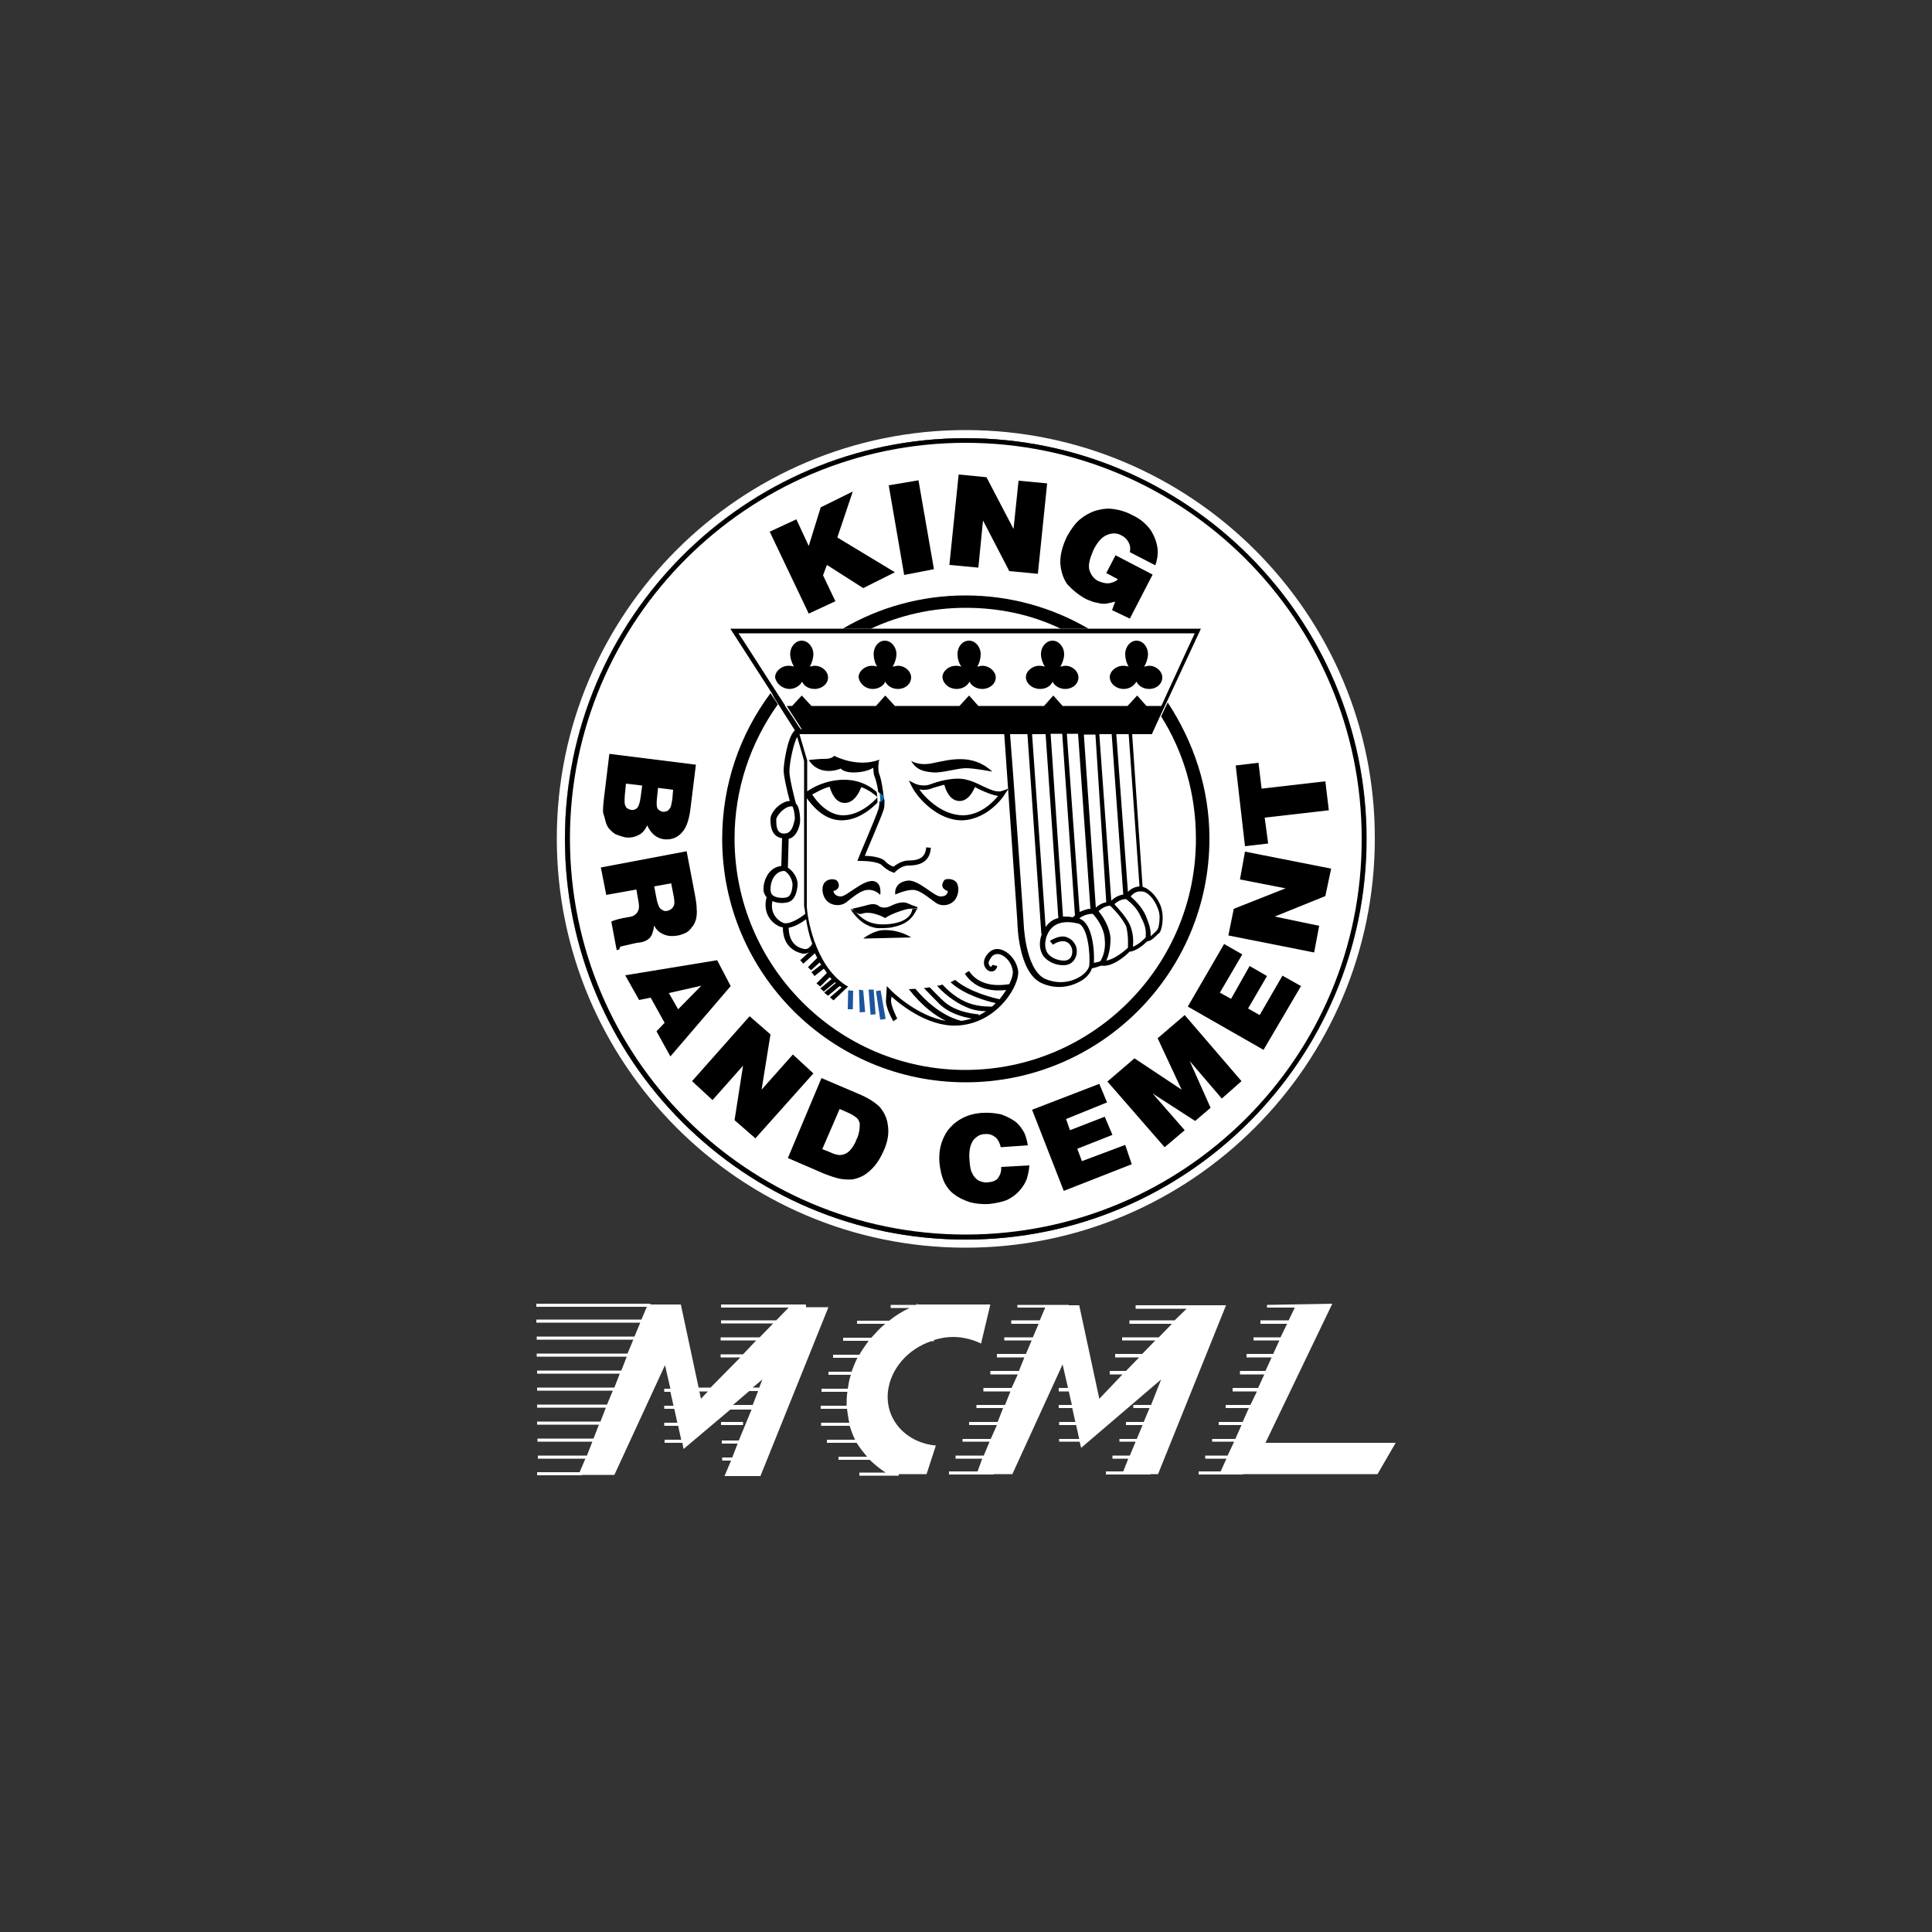 <?xml version="1.0" encoding="utf-8"?>
<!-- Generator: Adobe Illustrator 21.0.0, SVG Export Plug-In . SVG Version: 6.00 Build 0)  -->
<svg version="1.1" id="Layer_1" xmlns="http://www.w3.org/2000/svg" xmlns:xlink="http://www.w3.org/1999/xlink" x="0px" y="0px"
	 viewBox="0 0 500 500" style="enable-background:new 0 0 500 500;" xml:space="preserve">
<rect x="0" y="0" width="500" height="500" fill="#333333" stroke="none"/>
<style type="text/css">
	.st0{fill:#FFFFFF;}
	.st1{fill:#0068AD;}
	.st2{fill:#1C549F;}
	.st3{fill:#00549F;}
</style>
<g>
	<ellipse class="st0" cx="249.7" cy="217" rx="103.5" ry="103.5"/>
	<g>
		<path class="st0" d="M290.6,231.5l-3-41.5h-3.2l3,43C288,232.4,289.2,231.6,290.6,231.5z"/>
		<path class="st0" d="M279,238.9c-3-0.8-6.8-0.8-8.2,3.5c-0.5,1.7-0.4,3.2,0.4,4.3c1,1.4,2.8,1.8,4.2,1.8c0.8,0,1.4-0.3,1.8-1
			c0.5-0.9,0.3-2.2,0-2.6c-0.5-0.8-1-1.2-1.7-1.4c-1.4-0.2-3,0.9-3,0.9l-0.8-1c0.2,0,1.9-1.4,3.9-1.1c1,0.2,1.9,0.8,2.5,1.8
			c0.6,0.9,0.8,2.7,0.1,3.9c-0.6,1.1-1.6,1.7-3,1.7c-2.2,0-4.1-0.8-5.2-2.4c-0.8-1-1.4-2.7-0.5-5.4c0.1-0.2,0.1-0.2,0.2-0.3h-0.2
			l-3.6-51.7h-4.5c0.5,5.6,3.5,48.5,3.5,48.5c0,0.2,0.2,12.2,5.5,14.8c2.6,1.3,5.8,1.2,8.5-0.2c1.6-0.8,2.7-2.1,3-3.2
			C282.2,246.9,281.5,239.6,279,238.9z"/>
		<path class="st0" d="M204.2,199.4c0,1.8,1.4,7.3,1.7,8.3c1,0.9,1.2,4.1,1,5.2c-0.5,2.2-1.4,3.6-2.9,3.9l-0.2,7.5
			c0.3,0.2,0.5,0.3,0.7,0.5c0.9,0.8,1.8,2.4,1.8,4.2c-0.2,2.7-1.1,4.1-3,4.3c-1,0.2-2.4,0.1-3.5-0.4c-0.6,2.9,1,4.8,2.7,5.6
			c1.5,0.8,4.6-1.4,5.8-2.3c-0.2-1.2-0.3-2-0.3-2s0-37.3,0-37.5c0-0.2-1.3-4.6-1.8-6.6C205.2,192.1,204.2,197.1,204.2,199.4z"/>
		<path class="st0" d="M280.4,190l3.1,44.8c0.6-0.5,1.5-1.1,2.7-1.4l-3-43.5H280.4z"/>
		<path class="st0" d="M279.6,237.6l0.1,0.2c3.1,1.3,3.8,8.3,3.6,11.4c0.8-0.2,1.4-0.4,1.7-0.5l0,0c0,0,1.4-2.2,1.3-5.8
			c-0.2-3-2.4-5.7-3.1-6.6C281.6,236.5,280.4,237,279.6,237.6z"/>
		<path class="st0" d="M203.2,232.4c0.7-0.2,1.7-0.5,1.8-3.1c0-0.1,0-0.2,0-0.2c0-1.9-1.7-3.6-2.1-3.6c-1.1,0.1-2,0.5-2.6,1.4
			c-0.7,1-1,2.3-1,3.3c0,0.2,0,0.5,0,0.8C199.7,232.3,201.9,232.5,203.2,232.4z"/>
		<path class="st0" d="M205.6,212.9c0.1-0.3,0.2-0.6,0.2-1c0-1.4-0.4-2.9-0.6-3.1c-0.9-0.2-1.7,0.3-2.3,0.8c-1.1,0.8-1.9,2-1.9,2.5
			v0.2c0,1.5,0.2,3.2,1.8,3.6C204.2,216,205.1,215.1,205.6,212.9z"/>
		<path class="st0" d="M204.6,182.7l2.5-2.7l2.5,2.7h16.7l2.4-2.7l2.5,2.7H248l2.5-2.7l2.4,2.7h16.8l2.4-2.7l2.4,2.7h16.8l2.5-2.7
			l2.4,2.7h3.8c-1.5,3.4-2.7,5.8-2.8,6.1c0.3-0.6,10.7-23.2,11.4-24.8c-1.9,0-115.9,0-118.1,0c0.8,1.1,7.6,11.8,12.1,18.7
			L204.6,182.7L204.6,182.7z M290.8,172.5c0.5,0,0.9,0.2,1.4,0.2c-0.6-0.9-0.9-2.2-0.9-3.2c0-1.9,1.4-3.5,2.9-3.5c1.7,0,3,1.5,3,3.5
			c0,1-0.4,2.3-1,3.2c0.4-0.1,0.8-0.2,1.3-0.2c1.9,0,3.4,1.4,3.4,3c0,1.7-1.5,3-3.4,3c-1.4,0-2.7-0.8-3.3-1.9
			c-0.5,1.1-1.7,1.9-3.3,1.9c-1.9,0-3.5-1.3-3.5-3C287.3,173.9,288.9,172.5,290.8,172.5z M269.2,172.5c0.5,0,0.9,0.2,1.4,0.2
			c-0.6-0.9-1-2.2-1-3.2c0-1.9,1.4-3.5,3-3.5c1.6,0,3,1.5,3,3.5c0,1-0.4,2.3-1,3.2c0.3-0.1,0.8-0.2,1.3-0.2c1.9,0,3.4,1.4,3.4,3
			c0,1.7-1.5,3-3.4,3c-1.5,0-2.8-0.8-3.3-1.9c-0.5,1.1-1.7,1.9-3.2,1.9c-1.9,0-3.5-1.3-3.5-3C265.6,173.9,267.2,172.5,269.2,172.5z
			 M247.6,172.5c0.5,0,1,0.2,1.4,0.2c-0.6-0.9-1-2.2-1-3.2c0-1.9,1.3-3.5,3-3.5c1.6,0,3,1.5,3,3.5c0,1-0.3,2.3-0.9,3.2
			c0.4-0.1,0.8-0.2,1.3-0.2c1.9,0,3.5,1.4,3.5,3c0,1.7-1.6,3-3.5,3c-1.5,0-2.8-0.8-3.3-1.9c-0.5,1.1-1.7,1.9-3.3,1.9
			c-1.9,0-3.5-1.3-3.5-3C244.1,173.9,245.6,172.5,247.6,172.5z M225.9,172.5c0.5,0,0.9,0.2,1.3,0.2c-0.6-0.9-0.9-2.2-0.9-3.2
			c0-1.9,1.4-3.5,2.9-3.5c1.6,0,3,1.5,3,3.5c0,1-0.4,2.3-1,3.2c0.5-0.1,0.8-0.2,1.4-0.2c1.9,0,3.4,1.4,3.4,3c0,1.7-1.5,3-3.4,3
			c-1.4,0-2.8-0.8-3.3-1.9c-0.5,1.1-1.7,1.9-3.2,1.9c-1.9,0-3.5-1.3-3.5-3C222.5,173.9,224,172.5,225.9,172.5z M204.3,172.5
			c0.5,0,0.9,0.2,1.4,0.2c-0.6-0.9-1-2.2-1-3.2c0-1.9,1.3-3.5,3-3.5c1.6,0,3,1.5,3,3.5c0,1-0.4,2.3-0.9,3.2c0.3-0.1,0.8-0.2,1.2-0.2
			c1.9,0,3.5,1.4,3.5,3c0,1.7-1.5,3-3.5,3c-1.4,0-2.8-0.8-3.2-1.9c-0.5,1.1-1.8,1.9-3.3,1.9c-1.9,0-3.5-1.3-3.5-3
			C200.9,173.9,202.6,172.5,204.3,172.5z"/>
		<path class="st0" d="M171.6,210.1c0.3,0,0.8-0.1,1.2-0.3c0.3-0.2,0.6-0.5,0.8-1c0.1-0.3,0.3-1,0.4-2l0.2-2.4l-3.9-0.5l-0.3,2.8
			c-0.2,1.1-0.2,2,0.2,2.5C170.6,209.7,171,210,171.6,210.1z"/>
		<path class="st0" d="M288.9,190l3,40.8c0.6-0.6,1.5-1.4,3-1.4l-2.7-39.5H288.9z"/>
		<path class="st0" d="M276.3,190l3.3,46.1c0.8-0.3,1.7-0.8,2.8-0.8l-3.1-45.3H276.3L276.3,190z"/>
		<path class="st0" d="M296.4,236.8c1.1,2.8,1.3,3.8,1.3,5.4c0.3-0.2,0.8-0.6,1.5-1.4l0.2-0.3c0.3-0.3,0.6-1.7,0.6-3.2
			c0-0.8-0.2-1.7-0.5-2.4c-0.8-2.2-2.7-4.3-4.5-4.4c-1.4,0-2.2,0.7-2.7,1.3C293.5,232.7,295.4,234.3,296.4,236.8z"/>
		<path class="st0" d="M287.2,234.6c-1.3-0.1-2.4,0.8-3,1.4c1,1.3,3,3.9,3.1,7c0.1,2.8-0.6,4.8-1.1,5.8c2-0.2,4.5-2.2,5.6-3.3
			c0.1-0.6,0.3-2.9-0.5-5.2C290.6,238.2,287.9,235.3,287.2,234.6z"/>
		<path class="st0" d="M291.6,232.8l-0.2-0.2c-1.3-0.2-2.5,0.8-3.1,1.3c1,1.1,3.6,3.7,4.2,5.8c0.8,2.2,0.7,4.2,0.6,5.2
			c1.1-0.3,2.4-1.4,3.3-2.4v-0.2c0-1.7,0-2.6-1.2-5.2C294.2,235,292.4,233.4,291.6,232.8z"/>
		<path class="st0" d="M207.1,188.7c-0.1-0.1-0.2-0.3-0.5-0.7C206.7,188.3,207,188.7,207.1,188.7z"/>
		<path class="st0" d="M271.9,190l3.2,47.3c0.8-0.1,1.7,0,2.5,0.2c0.2-0.2,0.3-0.3,0.6-0.5l-3.3-47H271.9L271.9,190z"/>
		<path class="st0" d="M267.2,190l3.5,49.9c0.8-1.1,1.9-1.9,3.3-2.3l-3.3-47.6H267.2L267.2,190z"/>
		<path class="st0" d="M208.1,245.6c1.1,0.2,1.8-1,2-1.4c-0.8-2.4-1.4-4.6-1.7-6.2c-1,0.7-2.7,1.8-4.5,2.2
			C204.2,244.6,207,245.5,208.1,245.6z"/>
		<path class="st0" d="M248.6,264c0.9-0.2,1.8-0.4,2.7-0.6c-2.2-0.4-5.8-1.4-8.5-3.9c-1.9-1.9-3.1-3.2-3.9-4
			c-0.8,0.1-1.5,0.2-2.3,0.2C242.9,263,248.4,263.9,248.6,264z"/>
		<path class="st0" d="M243.7,258.7c3.4,3.4,9.4,3.7,9.4,3.7v0.3c0.7-0.3,1.3-0.7,1.9-1.1c-1.3-0.2-3-0.3-4.5-0.8
			c-4.1-1.4-7-4.4-8.2-5.8c-0.7,0.2-1.4,0.2-2,0.3C241.3,256.1,242.2,257.2,243.7,258.7z"/>
		<path class="st0" d="M258.7,258.5c0.7-0.8,1.3-1.6,1.7-2.4c-2.5,0.3-7.8,0.3-10.7-4.2c-0.8,0.6-1.5,1.1-2.4,1.5
			C250.9,256.6,257.4,258.1,258.7,258.5z"/>
		<path class="st0" d="M251.1,259.5c2.4,0.9,5.6,0.8,5.6,0.8v0.1c0.3-0.3,0.8-0.7,1.1-1c-2.4-0.5-8.2-2.2-11.7-5.4
			c-0.7,0.3-1.4,0.5-2.2,0.7C245.2,256,247.7,258.4,251.1,259.5z"/>
		<path class="st0" d="M258.1,206c-1.4-0.2-3-0.8-4.6-1.6c-0.4-0.2-0.8-0.5-1.4-0.7c-0.5,1.4-1.8,3.7-4.1,3.6
			c-2.4-0.2-3.4-3-3.8-4.2c-1,0.3-2,0.6-2.9,0.8c-1.4,0.6-2.6,0.5-3.6,0.4c1.9,2.7,6.2,6.7,11.2,6.7
			C253.4,210.8,256.7,207.7,258.1,206z"/>
		<polygon class="st0" points="175.5,261.2 181.5,255.1 173.1,257 		"/>
		<path class="st0" d="M219,287.8l-1.8-0.8l-4.5,10.4l1.8,0.7c1.2,0.6,2.4,0.8,3.1,0.8c0.8-0.2,1.5-0.5,2.2-1.1
			c0.8-0.7,1.4-1.6,1.8-3c0.3-0.7,0.6-1.4,0.7-2.2c0.2-0.7,0.2-1.4,0-1.9c-0.2-0.6-0.4-1-0.8-1.4C221.1,288.9,220.2,288.3,219,287.8
			z"/>
		<path class="st0" d="M225.3,162.7h49.2c-7.4-3.5-15.8-5.4-24.6-5.4C241.2,157.3,232.9,159.2,225.3,162.7z"/>
		<path class="st0" d="M218.3,211c4.3,0,7.8-3.6,8.9-4.7c-0.6-0.6-2-1.8-4.2-2.6c-0.5,1.3-1.8,4.1-4.3,4.1c-2.6,0-3.5-2.9-3.9-4.2
			c-2.2,0.6-3.8,1.7-4.6,2.1C211.1,207,214.1,211,218.3,211z"/>
		<path class="st0" d="M171.3,235.2c0.5,0.4,1,0.6,1.7,0.4c0.6-0.2,1.1-0.5,1.4-1c0.3-0.5,0.3-1.4,0.2-2.5l-0.7-3.6l-4.2,0.8
			l0.7,3.6C170.4,234,170.8,234.9,171.3,235.2z"/>
		<path class="st0" d="M163.4,209.7c0.7,0.1,1.2-0.2,1.6-0.5s0.8-1.4,0.9-2.8l0.4-3l-4.2-0.5l-0.3,3c-0.2,1.4-0.2,2.4,0.2,3
			C162.3,209.4,162.7,209.7,163.4,209.7z"/>
		<path class="st0" d="M249.9,111.3c-58.3,0-105.8,47.4-105.8,105.7c0,58.4,47.4,105.9,105.8,105.9S355.8,275.4,355.8,217
			C355.9,158.8,308.3,111.3,249.9,111.3z M249.9,320.8c-57.2,0-103.7-46.5-103.7-103.7s46.5-103.7,103.7-103.7
			S353.7,160,353.7,217.1S307.2,320.8,249.9,320.8z"/>
		<path d="M249.9,113.4c-57.2,0-103.7,46.6-103.7,103.7c0,57.2,46.4,103.7,103.7,103.7s103.7-46.5,103.7-103.7
			S307.2,113.4,249.9,113.4z M249.9,319.5c-56.5,0-102.4-45.8-102.4-102.5c0-56.5,46-102.4,102.4-102.4
			c56.5,0,102.5,45.9,102.5,102.4C352.6,273.6,306.5,319.5,249.9,319.5z"/>
		<path d="M241.5,199.9c2.2,0.2,6.3-1.1,8.5-1.1s6.8,0.9,6.8,0.9c-5.2-4.9-11.3-3-15.4-2.2c-3.6,0.8-5.6-0.6-5.6-0.6
			C237.2,199.4,239.3,199.7,241.5,199.9z"/>
		<path d="M222.2,222l-0.3,0.8h0.9c1.7,0,4.6,0.3,5.4,1.1c1.4,1.4,2.9,1.9,3,1.9l0.3,0.1l0.2-0.3c0.2-0.1,1.5-1.6,3.4-1.6
			c3.7,0,5.6-1.5,5.8-4.6l-1.2-0.1c-0.2,2.4-1.5,3.4-4.6,3.4c-1.8,0-3.3,1.2-3.9,1.6c-0.5-0.2-1.4-0.6-2.1-1.4
			c-1-1.1-3.8-1.4-5.3-1.4c1-2.5,4.2-9.8,4.9-12c0.2-0.6,0.2-1.4,0.2-2.2c0-0.3-0.2-0.8-0.2-1.1l-0.3,0.4c-0.1,0.1-0.3,0.4-0.8,0.9
			c0,0.6-0.1,1.2-0.2,1.7C226.6,211.8,222.2,221.8,222.2,222z"/>
		<path d="M228.5,206l0.2,0.3c-0.2-2.1-0.6-4.3-1-5.6l-0.2-0.5c-0.2-0.7-0.2-1.4-0.2-1.8c0-0.7,0.2-1.1,0.2-1.1h-0.2
			c0.2-0.3,0.3-0.7,0.3-0.7c-5.8,2.2-11.7-1-11.7-1c-0.7,0.8-2,0.8-3,0.8c-1.1,0-3.6,0.3-3.6,0.3c3,4.6,8.3,2.2,8.3,2.2
			s0.9,1.4,5,0.9c1.5-0.2,2.6-0.6,3.4-1.1c0,0.6,0.1,1.3,0.2,1.9l0.2,0.5c0.3,0.8,0.7,2.4,0.9,3.9C228,205.4,228.4,205.9,228.5,206z
			"/>
		<path d="M227.8,231.6c0,0,0.6-3.3-1.9-3.6c-2.7-0.2-6.8,4-8.3,4c-1,0-1.8-0.5-1.9-1.4c0,0,2.3-0.5,1-2.6c-0.5-0.6-2.3-0.7-3.2,0.3
			c-0.9,0.9-0.9,3,0.2,4.5c1,1.4,3.4,2,5.2,0.8c1.8-1.4,3.9-3.3,5.8-3.3C226.6,230.2,227.8,231.6,227.8,231.6z"/>
		<path d="M236.2,230.3c1.9,0,3.9,1.9,5.8,3.2c1.8,1.4,4.2,0.7,5.2-0.7c1-1.4,1.1-3.6,0.2-4.6c-0.9-0.9-2.8-0.9-3.1-0.3
			c-1.4,2.1,1,2.7,1,2.7c-0.1,1-0.8,1.4-1.9,1.4c-1.7,0-5.7-4.4-8.5-4.1c-3.8,0.5-3.2,3.6-3.2,3.6S234.3,230.3,236.2,230.3z"/>
		<path d="M221,235.5c0.2,0.3,0.5,0.6,0.8,0.8c0.4,0.2,0.8,0.3,1.2,0.2c2.5-1,6.1,1.1,6.1,1.1c1-0.9,5.2-2.4,6.3-2.4
			c0.2,0,0.5,0,0.8-0.1c0.1-0.2,0.2-0.4,0.2-0.6l1,0.3c-0.6-0.2-1.7-0.7-2.7-1.1c-1.4-0.5-3.3,0.3-4.5,0.9c-1.2,0.5-2.4,0.3-3-0.3
			c-0.9-0.5-2-0.3-2.6-0.1c-0.6,0.2-4.5,1.1-4.5,1.1c0.1,0.1,0.3,0.2,0.4,0.2c-0.1-0.2-0.2-0.2-0.2-0.3L221,235.5L221,235.5z"/>
		<path d="M237.6,235.1c0,0-0.1,0-0.2-0.1c0,0,0,0.1-0.1,0.1C237.4,235.2,237.6,235.1,237.6,235.1z"/>
		<path d="M237.5,235l-0.2-0.1C237.3,235,237.4,235,237.5,235L237.5,235z"/>
		<path d="M231.2,239.9c4.5-0.9,5.4-3.4,6.2-4.8c-0.2,0-0.6,0.1-1.3,0.2c-0.2,1.4-1.4,3.5-6.5,3.9c-4.2,0.3-6.2-1.2-7.8-2.8
			c-0.6-0.2-1.1-0.3-1.4-0.6c1.4,1.8,3.2,3.9,6.6,4.4C227,240.2,230,240.3,231.2,239.9z"/>
		<path d="M236.1,235.2c0.6-0.1,1.1-0.1,1.3-0.2c0-0.1,0-0.1,0.1-0.1c-0.1,0-0.2-0.1-0.2-0.2l-1-0.3
			C236.2,234.9,236.1,235.1,236.1,235.2z"/>
		<path d="M221,235.5h-0.8c0.1,0.1,0.2,0.2,0.2,0.3c0.3,0.2,0.8,0.5,1.4,0.6C221.6,236,221.3,235.8,221,235.5z"/>
		<path d="M204.3,178.3c1.4,0,2.7-0.8,3.3-1.9c0.4,1.1,1.7,1.9,3.2,1.9c1.9,0,3.5-1.3,3.5-3c0-1.5-1.5-3-3.5-3
			c-0.5,0-0.8,0.2-1.2,0.2c0.5-0.9,0.9-2.2,0.9-3.2c0-1.9-1.4-3.5-3-3.5s-3,1.5-3,3.5c0,1,0.4,2.3,1,3.2c-0.4-0.1-0.8-0.2-1.4-0.2
			c-1.9,0-3.5,1.4-3.5,3C200.9,177,202.6,178.3,204.3,178.3z"/>
		<path d="M225.9,178.3c1.4,0,2.8-0.8,3.2-1.9c0.5,1.1,1.8,1.9,3.3,1.9c1.9,0,3.4-1.3,3.4-3c0-1.5-1.5-3-3.4-3
			c-0.5,0-0.8,0.2-1.4,0.2c0.6-0.9,1-2.2,1-3.2c0-1.9-1.4-3.5-3-3.5c-1.6,0-2.9,1.5-2.9,3.5c0,1,0.3,2.3,0.9,3.2
			c-0.3-0.1-0.8-0.2-1.3-0.2c-1.9,0-3.5,1.4-3.5,3C222.5,177,224,178.3,225.9,178.3z"/>
		<path d="M247.6,178.3c1.5,0,2.8-0.8,3.3-1.9c0.5,1.1,1.8,1.9,3.3,1.9c1.9,0,3.5-1.3,3.5-3c0-1.5-1.6-3-3.5-3
			c-0.5,0-0.8,0.2-1.3,0.2c0.6-0.9,0.9-2.2,0.9-3.2c0-1.9-1.4-3.5-3-3.5c-1.7,0-3,1.5-3,3.5c0,1,0.3,2.3,1,3.2
			c-0.4-0.1-0.9-0.2-1.4-0.2c-1.9,0-3.5,1.4-3.5,3C244.1,177,245.6,178.3,247.6,178.3z"/>
		<path d="M269.2,178.3c1.5,0,2.8-0.8,3.2-1.9c0.5,1.1,1.8,1.9,3.3,1.9c1.9,0,3.4-1.3,3.4-3c0-1.5-1.5-3-3.4-3
			c-0.5,0-0.9,0.2-1.3,0.2c0.6-0.9,1-2.2,1-3.2c0-1.9-1.4-3.5-3-3.5c-1.6,0-3,1.5-3,3.5c0,1,0.4,2.3,1,3.2c-0.4-0.1-0.9-0.2-1.4-0.2
			c-1.9,0-3.5,1.4-3.5,3C265.6,177,267.2,178.3,269.2,178.3z"/>
		<path d="M290.8,178.3c1.5,0,2.7-0.8,3.3-1.9c0.5,1.1,1.8,1.9,3.3,1.9c1.9,0,3.4-1.3,3.4-3c0-1.5-1.5-3-3.4-3
			c-0.5,0-0.8,0.2-1.3,0.2c0.6-0.9,1-2.2,1-3.2c0-1.9-1.3-3.5-3-3.5c-1.5,0-2.9,1.5-2.9,3.5c0,1,0.3,2.3,0.9,3.2
			c-0.4-0.1-0.8-0.2-1.4-0.2c-1.9,0-3.5,1.4-3.5,3C287.3,177,288.9,178.3,290.8,178.3z"/>
		<path d="M296.7,182.7l-2.4-2.7l-2.5,2.7h-16.8l-2.4-2.7l-2.4,2.7h-17l-2.4-2.7l-2.5,2.7h-16.7l-2.5-2.7l-2.4,2.7h-16.7l-2.5-2.7
			l-2.5,2.7h-1.4c1.7,2.6,3,4.6,3.5,5.4c0.2,0.4,0.4,0.6,0.5,0.7c0.6,0,89.9,0,90.6,0c0.2-0.2,1.3-2.7,2.8-6.1L296.7,182.7
			L296.7,182.7z"/>
		<path d="M260,205.6l1-1.5l-1.7,0.6c-1.4,0.5-3.3-0.5-5.3-1.4c-1.2-0.6-2.5-1.2-3.8-1.5c-3.3-0.9-7.9,0.6-9.2,1.1
			c-2.2,0.9-4.2-0.1-4.2-0.1l-1.6-0.8l0.8,1.6c1.4,2.8,6.6,8.8,13.1,8.7C255.8,212,259.9,205.9,260,205.6z M237.9,204.3
			c1,0.2,2.2,0.2,3.6-0.4c0.8-0.2,1.9-0.6,2.9-0.8c0.3,1.3,1.4,4.1,3.8,4.2c2.3,0.1,3.6-2.4,4.1-3.6c0.5,0.2,0.9,0.5,1.4,0.7
			c1.7,0.8,3.3,1.4,4.6,1.6c-1.4,1.7-4.6,4.9-9,5C244.1,211,239.9,207,237.9,204.3z"/>
		<path class="st1" d="M228.8,206.3L228.8,206.3L228.8,206.3L228.8,206.3z"/>
		<path d="M200.5,180.8l5.2,8.2c-2,1.8-2.9,9-2.9,10.3c0,1.7,1.1,6.2,1.6,8c-0.9,0-1.7,0.4-2.6,1c-1.4,1-2.4,2.6-2.4,3.6v0.2
			c0,1.1,0,4.2,2.8,4.8c0.1,0,0.2,0,0.2,0l-0.2,7.2c-1.4,0.2-2.4,0.8-3.2,1.8c-0.9,1.2-1.4,2.7-1.4,4.1c0,0.3,0,0.7,0.1,1
			c0.2,0.4,0.3,0.8,0.7,1.2c-1,3.6,0.8,6.4,3.2,7.5c0.3,0.2,0.6,0.2,1,0.3c0,5.5,3.9,6.5,5.1,6.8c0.7,0.1,1.2-0.1,1.7-0.4l-2.3,2.1
			l0.8,0.9l3-2.7c0.2,0.5,0.4,0.8,0.6,1.2l-2.4,2.4l0.8,0.8l2.2-2c0.2,0.2,0.3,0.4,0.4,0.6l-2.5,1.9l0.8,1l2.4-1.9
			c0.3,0.3,0.6,0.8,0.8,1.1l-2.7,2.7l1,0.8l2.4-2.4c0.2,0.2,0.3,0.2,0.5,0.5l-2.9,2.4l0.9,0.8l2.9-2.4c0.1,0,0.1,0.2,0.2,0.2l-3,2.5
			l1,0.8l3-2.5c0.2,0.1,0.3,0.2,0.5,0.3c-0.6,0.6-3,2.6-3,2.6l0.9,0.8l3.8-3.6l-0.6-0.3c-8.3-5.4-10.1-18.4-10.1-20.6v-27.8
			c1.3,1.7,4.3,5.7,9,5.7c4.4,0,7.8-3.1,9.3-4.6c0-0.8-0.1-1.8-0.2-2.7c-1.4-1.3-4.2-3.2-8.4-3.2c-4.9,0-8.5,2.2-9.6,3v-8l-2-6.8h53
			l3.4,48.6c0,0.5,0.2,13,6.2,15.8c3,1.4,6.5,1.4,9.6-0.2c1.8-0.8,3.1-2.3,3.5-3.6c1.1-0.2,2-0.6,2.4-0.7c2.9,0.5,6.5-2.7,7.3-3.6
			c1.8-0.1,3.9-2,4.6-2.7c1,0,2.1-1.2,2.8-1.9l0.3-0.2c0.5-0.5,0.9-2.2,0.9-4.1c0-1-0.2-2-0.5-2.9c-0.8-2.1-2.6-4.4-4.7-5l-2.7-39.5
			h5.1l2.1-4.6l0,0l1.7-3.6l0,0l8.9-19.1h-1H282h-7.2h-49.2h-7.3h-29.3l10.7,16.6l0,0L200.5,180.8z M214.7,203.6
			c0.4,1.3,1.4,4.2,3.9,4.2c2.5,0,3.8-2.8,4.3-4.1c2.2,0.8,3.6,2.1,4.2,2.6c-1,1.2-4.6,4.7-8.9,4.7c-4.2,0-7.2-4.1-8-5.4
			C210.9,205.3,212.5,204.2,214.7,203.6z M200.9,212.2v-0.2c0-0.4,0.8-1.7,1.9-2.5c0.6-0.5,1.4-0.9,2.3-0.8c0.2,0.3,0.6,1.8,0.6,3.1
			c0,0.3-0.1,0.6-0.2,1c-0.5,2.2-1.4,3.1-3,2.9C201,215.4,200.9,213.8,200.9,212.2z M199.4,230.1c0-1,0.3-2.4,1-3.3
			c0.6-0.8,1.4-1.4,2.6-1.4c0.5,0.1,2.1,1.7,2.1,3.6c0,0,0,0.1,0,0.2c-0.2,2.6-1.1,3-1.8,3.1c-1.3,0.2-3.5,0-3.8-1.4
			C199.4,230.5,199.4,230.3,199.4,230.1z M210.2,244.2c-0.2,0.5-1,1.6-2,1.4c-1.2-0.2-4-1-4.1-5.5c1.7-0.3,3.5-1.4,4.5-2.2
			C208.9,239.6,209.3,241.8,210.2,244.2z M208.1,197c0,0.2,0,37.5,0,37.5c0,0.1,0.2,0.8,0.3,2c-1.2,1-4.3,3-5.8,2.3
			c-1.7-0.8-3.3-2.7-2.7-5.6c1.1,0.5,2.5,0.6,3.5,0.4c1.8-0.2,2.7-1.7,3-4.3c0.2-1.7-0.8-3.3-1.8-4.2c-0.2-0.2-0.4-0.4-0.7-0.5
			l0.2-7.5c1.4-0.3,2.4-1.7,2.9-3.9c0.2-1.1,0-4.4-1-5.2c-0.3-1.1-1.7-6.5-1.7-8.3c0-2.4,1.1-7.4,2-9
			C206.8,192.4,208.1,196.8,208.1,197z M281.9,249.9c-0.2,1.1-1.4,2.4-3,3.2c-2.7,1.4-5.8,1.4-8.5,0.2c-5.2-2.6-5.5-14.6-5.5-14.8
			c0-0.1-3-42.9-3.5-48.5h4.5l3.6,51.7h0.2c-0.1,0.2-0.1,0.2-0.2,0.3c-0.8,2.6-0.2,4.3,0.5,5.4c1.1,1.4,3,2.4,5.2,2.4
			c1.4,0,2.4-0.6,3-1.7c0.7-1.2,0.6-3-0.1-3.9c-0.6-1-1.4-1.5-2.5-1.8c-1.9-0.3-3.8,1.1-3.9,1.1l0.8,1c0,0,1.4-1.1,3-0.9
			c0.7,0.2,1.3,0.5,1.7,1.4c0.3,0.4,0.5,1.7,0,2.6c-0.3,0.6-1,1-1.8,1c-1.4,0-3.1-0.5-4.2-1.8c-0.8-1.1-0.9-2.6-0.4-4.3
			c1.4-4.2,5.2-4.2,8.2-3.5C281.5,239.6,282.2,246.9,281.9,249.9z M286.3,233.5c-1.1,0.2-2.1,0.8-2.7,1.4l-3.1-44.8h3L286.3,233.5z
			 M284.5,190h3.2l3,41.5c-1.4,0.2-2.5,1-3.1,1.6L284.5,190z M282.2,235.2c-1,0-2,0.5-2.8,0.8l-3.3-46.1h2.9L282.2,235.2z
			 M278.2,236.9c-0.2,0.2-0.5,0.4-0.6,0.5c-0.8-0.2-1.7-0.2-2.5-0.2l-3.2-47.3h3L278.2,236.9z M273.9,237.6
			c-1.4,0.3-2.4,1.1-3.3,2.3l-3.5-49.9h3.5L273.9,237.6z M284.8,248.7L284.8,248.7c-0.2,0.2-0.8,0.3-1.7,0.5
			c0.2-3.2-0.4-10.2-3.6-11.4l-0.1-0.2c0.8-0.6,2-1.1,3.4-1.1c0.8,0.8,3,3.6,3.1,6.6C286.3,246.5,284.8,248.7,284.8,248.7z
			 M291.9,245.3c-1.1,1-3.6,3-5.6,3.3c0.5-1,1.1-3,1.1-5.8c-0.2-3-2.1-5.8-3.1-7c0.6-0.5,1.7-1.4,3-1.4c0.8,0.7,3.5,3.6,4.2,5.5
			C292.1,242.5,291.9,244.7,291.9,245.3z M296.5,242.6c-0.8,0.9-2.2,2-3.3,2.4c0.1-1.1,0.2-3-0.6-5.2c-0.7-2-3.2-4.7-4.2-5.8
			c0.6-0.6,1.9-1.4,3.1-1.3l0.2,0.2c0.8,0.6,2.7,2.2,3.6,4.5C296.6,239.9,296.6,240.9,296.5,242.6L296.5,242.6L296.5,242.6
			L296.5,242.6z M299.6,235c0.3,0.7,0.5,1.4,0.5,2.4c0,1.5-0.3,3-0.6,3.2l-0.2,0.3c-0.8,0.8-1.2,1.1-1.5,1.4c0-1.7-0.2-2.7-1.3-5.4
			c-1.1-2.4-3-4.1-3.9-4.9c0.5-0.6,1.4-1.4,2.7-1.3C297,230.6,298.8,232.8,299.6,235z M294.9,229.4c-1.4,0.1-2.4,0.8-3,1.4l-3-40.8
			h3.2L294.9,229.4z M309.2,163.9c-0.8,1.6-11.1,24.2-11.4,24.8c-0.8,0-90.1,0-90.6,0c0-0.1-0.3-0.4-0.5-0.7c-0.6-1-1.9-3-3.6-5.4
			h0.1c-4.5-6.9-11.2-17.5-12.1-18.7C193.3,163.9,307.2,163.9,309.2,163.9z"/>
		<path class="st1" d="M228.8,206.4C228.8,206.3,228.8,206.3,228.8,206.4l-0.2-0.3c-0.1-0.1-0.5-0.5-1-1c0.2,0.9,0.2,1.8,0.2,2.7
			c0.5-0.5,0.8-0.8,0.8-0.9L228.8,206.4z"/>
		<path class="st1" d="M203.1,182.7c1.6,2.4,2.9,4.4,3.6,5.4C206.1,187.2,204.9,185.2,203.1,182.7L203.1,182.7z"/>
		<polygon class="st2" points="219.4,261.2 220.7,261.2 220.8,256.4 219.5,256.3 		"/>
		<polygon class="st2" points="222.3,256.1 222.5,262 223.9,261.9 223.4,256.3 		"/>
		<polygon class="st2" points="224.8,256.1 225.3,262.6 226.6,262.5 226.1,256.1 		"/>
		<polygon class="st2" points="226.7,256.5 227.8,263.9 229.2,263.7 227.9,256.3 		"/>
		<path d="M258.1,245.6c-1,0-1.9,0.5-2.6,1.4c-0.7,0.8-1,1.9-0.8,2.7c0.2,0.9,1,1.7,1.8,1.7c0.8,0.1,1.4-0.5,1.6-1.4l-1.3-0.3
			c-0.1,0.3-0.2,0.5-0.3,0.5c-0.2,0-0.5-0.2-0.6-0.7c-0.2-0.5,0.2-1.1,0.6-1.7c0.4-0.6,1-0.9,1.7-0.9c1.4,0,3.6,1.8,3.9,4.4
			c0.1,0.7-0.2,2-0.9,3.4c-1.4,0.2-7.4,1.2-10.4-3.4l-0.7,0.4c-0.2,0.2-0.2,0.2-0.4,0.3c3,4.6,8.2,4.5,10.7,4.2
			c-0.5,0.8-1,1.5-1.7,2.4c-1.4-0.3-7.8-1.8-11.5-5c-0.4,0.2-0.8,0.4-1.2,0.6c3.4,3.2,9.3,4.9,11.7,5.4c-0.3,0.3-0.7,0.7-1.1,1v-0.1
			c0,0-3.1,0.1-5.6-0.8c-3.3-1.1-5.8-3.5-7.1-4.9c-0.5,0.2-0.9,0.3-1.4,0.3c1.1,1.3,4.1,4.2,8.2,5.8c1.5,0.6,3.2,0.8,4.5,0.8
			c-0.7,0.4-1.3,0.8-1.9,1.1v-0.3c-0.1,0-6.1-0.3-9.4-3.7c-1.5-1.4-2.5-2.5-3.3-3.3c-0.5,0.1-1,0.2-1.5,0.2c0.8,0.8,1.9,2,3.9,4
			c2.6,2.6,6.2,3.5,8.5,3.9c-0.8,0.2-1.8,0.5-2.7,0.6c-0.2-0.1-5.8-1-11.9-8.3c-0.6,0-1.1,0.1-1.7,0.1c3.6,4.6,7.1,7,9.6,8.2
			c-7.5-1.2-14.2-7.8-14.3-8l-1-1l-0.2,3.6c-0.2,1.9,1.8,5.4,1.9,5.5l1-0.7c0,0-1.6-3.1-1.6-4.6c0-0.1,0-0.2,0-0.2
			c0,0,0.1-0.5,0.1-0.9c2.7,2.4,10.3,8.5,18.3,7.4c9.6-1.2,14.9-10.5,14.5-14C263,247.9,260.2,245.6,258.1,245.6z"/>
		<polygon points="216.2,155.6 213,148.9 214,146.2 223.4,152.2 231.6,148.1 216.7,139.1 220.7,127.2 212.4,131.3 209.3,141.3 
			206.1,134.4 199.2,137.6 209.3,158.8 		"/>
		<polygon points="241.7,147.3 237.7,124.3 230,125.6 234,148.8 		"/>
		<polygon points="254.4,134.7 261.2,147.8 268.6,148.5 271,125.1 263.6,124.4 262.3,136.9 255.3,123.5 248.1,122.8 245.7,146.2 
			253.2,146.9 		"/>
		<path d="M281,155c1.1,0.5,2.1,0.9,3,1c1,0.3,1.8,0.3,2.4,0.2c0.6-0.1,1.4-0.3,2.2-0.5l-0.8,2.2l4.6,2.2l5.9-11.4l-9.6-5l-2.4,4.6
			l3,1.6c-0.4,0.5-1.1,0.8-2,1c-1,0.2-2-0.1-3-0.5c-1.3-0.6-2-1.7-2.4-3c-0.3-1.4,0.2-3,1.1-5.1c1-2,2.2-3.4,3.6-3.9
			c1.3-0.5,2.5-0.5,3.7,0.2c0.8,0.4,1.4,1,1.8,1.8c0.4,0.8,0.5,1.5,0.3,2.5l6.6,3.4c0.5-1.4,0.7-2.8,0.6-4.1c-0.2-1.8-0.8-3.4-1.8-5
			c-1.1-1.5-2.6-2.9-4.6-3.8c-1.8-1-3.6-1.5-5.4-1.7c-1.4-0.2-3,0.1-4.4,0.5c-1.4,0.5-2.7,1.2-3.9,2.2c-1.4,1.2-2.4,2.7-3.4,4.5
			c-1.1,2.3-1.7,4.5-1.7,6.6c0.1,2.2,0.7,4.1,1.8,5.7C277.5,152.6,279,153.9,281,155z"/>
		<path d="M156.7,212.5c0.2,0.8,0.5,1.4,0.8,1.8c0.5,0.6,1,1.1,1.8,1.6c0.8,0.3,1.6,0.6,2.5,0.8c1.4,0.2,2.5-0.1,3.5-0.6
			c1-0.5,1.7-1.4,2.2-2.5c1,2.2,2.4,3.3,4.3,3.6c2,0.2,3.6-0.4,4.9-2c1-1.2,1.7-3.3,2-6l1.4-11.3l-22.4-2.8l-1.4,11.5
			c-0.2,1.8-0.3,3-0.2,3.8C156.3,211,156.5,211.6,156.7,212.5z M170.3,203.9l3.9,0.5l-0.2,2.4c-0.2,1.1-0.3,1.7-0.4,2
			c-0.2,0.4-0.5,0.8-0.8,1c-0.3,0.2-0.8,0.3-1.2,0.3c-0.6-0.1-1.1-0.4-1.4-0.8c-0.3-0.5-0.3-1.4-0.2-2.5L170.3,203.9z M161.7,205.8
			l0.3-3l4.2,0.5l-0.4,3c-0.2,1.4-0.5,2.4-0.9,2.8s-1,0.6-1.6,0.5c-0.7-0.2-1.2-0.4-1.4-1C161.6,208.3,161.6,207.3,161.7,205.8z"/>
		<path d="M168.1,242.8c0.6-0.6,1-1.8,1.2-3.3c0.3,0.7,0.7,1.1,1.1,1.5c0.6,0.5,1.4,0.9,2.2,1.1c0.8,0.2,1.8,0.2,2.9,0
			c0.9-0.2,1.6-0.5,2.2-0.8c0.5-0.3,1-0.8,1.4-1.4c0.5-0.5,0.8-1.3,1-1.9c0.2-0.8,0.3-1.7,0.2-2.8c0-1-0.2-2.3-0.5-3.9l-2.1-11
			l-22.2,4.2l1.4,7.1l7.8-1.4l0.5,2.9c0.2,1,0.2,1.7,0.1,2.2c-0.2,0.5-0.3,0.9-0.8,1.3c-0.3,0.3-0.8,0.6-1.6,0.7l-1.7,0.3
			c-1.4,0.3-2.4,0.6-3,0.9l1.4,7.4l0.7-0.2c0-0.3,0.1-0.5,0.2-0.6c0.1-0.2,0.3-0.2,0.8-0.3l3.5-0.8
			C166.5,243.9,167.4,243.4,168.1,242.8z M173.7,228.6l0.7,3.6c0.2,1.2,0.2,2-0.2,2.5c-0.3,0.6-0.8,0.8-1.4,1
			c-0.7,0.2-1.2,0-1.7-0.4c-0.5-0.3-0.8-1.1-1.1-2.3l-0.7-3.6L173.7,228.6z"/>
		<path d="M185.6,248.5l-23.8,3.9l3.6,6.4l3-0.6l3.6,6.5l-2.1,2.2l3.6,6.5l15.6-18.2L185.6,248.5z M175.5,261.2l-2.4-4.2l8.4-1.9
			L175.5,261.2z"/>
		<polygon points="205.2,272.9 197.1,282 199.4,267.7 194,263 179.1,279.8 184.4,284.7 192.3,275.8 190.1,289.9 195.5,294.6 
			210.5,277.8 		"/>
		<path d="M222.2,283.1l-9.6-4.1l-8.7,20.7l9.5,4.1c1.6,0.6,3,1.1,4.2,1.3c1.3,0.2,2.4,0.2,3.2,0.1c0.9-0.2,1.8-0.5,2.7-1
			c0.9-0.5,1.9-1.4,2.8-2.4c0.9-1.1,1.7-2.4,2.4-4c1-2.2,1.4-4.4,1.1-6.4c-0.2-2-1-3.6-2.2-5C226.2,285.1,224.4,284,222.2,283.1z
			 M222.4,292.6c-0.2,0.8-0.3,1.5-0.7,2.2c-0.5,1.4-1.1,2.2-1.8,3c-0.7,0.7-1.4,1-2.2,1.1c-0.8,0.1-1.9-0.2-3.1-0.8l-1.8-0.7
			l4.5-10.4l1.8,0.8c1.3,0.5,2.1,1.1,2.6,1.5c0.4,0.3,0.6,0.8,0.8,1.4C222.5,291.3,222.5,291.8,222.4,292.6z"/>
		<path d="M258.3,304.9c-0.6,0.7-1.5,1-2.7,1.1c-1,0.1-1.7-0.2-2.4-0.5c-0.6-0.4-1.2-1-1.5-1.7c-0.5-0.8-0.7-2-0.8-3.6
			c-0.2-2.3,0.2-3.9,0.9-5c0.8-1,1.8-1.7,3.1-1.7c1.1-0.1,1.9,0.2,2.7,0.8c0.7,0.6,1.1,1.4,1.4,2.6l7-0.5c-0.2-1.2-0.5-2.2-0.8-3
			c-0.6-1.2-1.4-2.3-2.4-3.1c-1.1-0.8-2.3-1.4-3.7-1.9c-1.4-0.3-3-0.5-4.7-0.4c-1.9,0.1-3.6,0.5-5.2,1.3c-1.2,0.6-2.3,1.4-3.3,2.5
			c-1,1.1-1.7,2.4-2.2,3.9c-0.5,1.5-0.7,3.2-0.6,5c0.2,2,0.6,3.9,1.4,5.5c0.6,1.1,1.4,2.2,2.6,3c1,0.8,2.4,1.4,3.8,1.9
			c1.5,0.4,3.2,0.6,5,0.5c1.7-0.2,3.3-0.5,4.6-1c1.3-0.6,2.4-1.4,3.3-2.4c0.9-1,1.5-2,1.9-3c0.3-1,0.6-2.2,0.7-3.6l-7.3,0.4
			C259.2,303.3,258.8,304.1,258.3,304.9z"/>
		<polygon points="280,300.5 278.8,297.3 287.9,293.7 285.9,289 276.9,292.5 275.9,289.6 286.5,285.3 284.5,280.5 267.1,287.2 
			275.3,308.2 292.9,301.3 291.2,296.3 		"/>
		<polygon points="299.6,268.7 305.8,282 293.6,273.9 286.6,279.9 301.4,296.9 306.6,292.5 298.3,283 309.3,290.1 313.3,286.7 
			307.9,274.6 316.2,284.3 321.3,279.8 306.6,262.7 		"/>
		<polygon points="326,262.7 323,261 327.9,252.6 323.4,250 318.6,258.5 315.7,256.9 321.5,247 316.8,244.3 307.4,260.5 327,271.7 
			336.7,255.2 331.9,252.5 		"/>
		<polygon points="344.5,224.8 322.2,220.4 320.9,227.6 332.7,229.9 319.3,235.2 317.9,242.1 340.1,246.5 341.4,239.6 329.9,237.2 
			343,231.9 		"/>
		<polygon points="328.2,218.3 327.3,211.6 343.9,209.7 343,202.2 326.5,204.1 325.7,197.4 319.8,198.1 322.2,219 		"/>
		<path d="M249.9,157.3c8.8,0,17.1,1.8,24.6,5.4h7.2c-9.4-5.5-20.3-8.6-31.8-8.6c-11.6,0-22.4,3.1-31.8,8.6h7.3
			C232.9,159.2,241.2,157.3,249.9,157.3z"/>
		<path d="M249.9,280.1c34.8,0,63.1-28.2,63.1-63.1c0-13-4.1-25-10.8-35.2l-1.7,3.6c5.8,9.2,9,20,9,31.6c0.1,33-26.7,59.9-59.7,59.9
			c-32.9,0-59.7-26.9-59.7-59.9c0-12.9,4.2-24.9,11.2-34.7l-0.9-1.4l-1-1.5c-7.9,10.6-12.5,23.6-12.5,37.7
			C186.9,251.9,215.2,280.1,249.9,280.1z"/>
		<path class="st3" d="M300.6,185.4L300.6,185.4l1.7-3.6l0,0L300.6,185.4z"/>
		<path class="st3" d="M199.5,179.2L199.5,179.2l1,1.6L199.5,179.2z"/>
		<path d="M223.4,242.9l12.4-0.3c0,0-2.7-1.9-6.7-1.9C226.2,240.6,223.4,242.9,223.4,242.9z"/>
	</g>
</g>
<g>
	<polygon class="st0" points="361.2,373.4 327.5,373.4 344.8,337.4 327.9,337.7 327.9,338.4 335.1,338.4 333.5,341.7 326.2,341.7 
		326.2,342.6 333.1,342.6 331.4,346.1 324.4,346.1 324.4,346.9 331.1,346.9 329.5,350.4 322.6,350.4 322.6,351.3 329.1,351.3 
		327.5,354.8 320.9,354.8 320.9,355.7 327.2,355.7 325.6,359.2 319,359.2 319,360.1 325.3,360.1 323.6,363.6 317.2,363.6 
		317.2,364.4 323.2,364.4 321.6,368 315.4,368 315.4,368.8 321.3,368.8 319.7,372.4 313.7,372.4 313.7,373.1 319.4,373.1 
		317.7,376.7 311.9,376.7 311.9,377.5 317.4,377.5 315.9,380.8 310.2,380.8 310.2,381.6 321.7,381.6 321.7,381.5 356.5,381.5 	"/>
	<polygon class="st0" points="308.1,337.8 308.1,337.8 293.9,337.8 293.9,338.7 307.1,338.7 304,341.7 292.3,341.7 292.3,342.6 
		303.3,342.6 299.9,346.1 290.4,346.1 290.4,346.9 299,346.9 295.6,350.4 288.6,350.4 288.6,351.3 294.8,351.3 291.4,354.8 
		287.2,354.8 287.2,355.7 290.5,355.7 284.5,362 279.3,337.8 276.6,337.8 276.6,337.7 263.3,337.7 263.3,338.4 270.5,338.4 
		269.1,341.7 261.7,341.7 261.7,342.6 268.8,342.6 267.3,346.1 259.9,346.1 259.9,346.9 267,346.9 265.5,350.4 258,350.4 258,351.3 
		265.1,351.3 263.7,354.8 256.3,354.8 256.3,355.7 263.4,355.7 261.8,359.2 254.5,359.2 254.5,360.1 261.5,360.1 260.1,363.6 
		252.7,363.6 252.7,364.4 259.6,364.4 258.2,368 250.8,368 250.8,368.8 258,368.8 256.4,372.4 249.1,372.4 249.1,373.1 256.1,373.1 
		254.6,376.7 247.3,376.7 247.3,377.5 254.2,377.5 253,380.8 245.6,380.8 245.6,381.6 257.2,381.6 257.2,381.5 262,381.5 275,353.1 
		276.4,359.2 274,359.2 274,360.1 276.6,360.1 277.4,363.6 274,363.6 274,364.4 277.5,364.4 278.3,368 274.1,368 274.1,368.8 
		278.5,368.8 279.3,372.4 274.1,372.4 274.1,373.1 279.4,373.1 279.8,374.7 300.5,357 297.9,363.6 293.3,363.6 293.3,364.4 
		297.5,364.4 296,368 291.4,368 291.4,368.8 295.7,368.8 294.2,372.4 289.7,372.4 289.7,373.1 293.9,373.1 292.4,376.7 287.9,376.7 
		287.9,377.5 292,377.5 290.7,380.8 286.2,380.8 286.2,381.6 297.7,381.6 297.7,381.5 299.7,381.5 317.3,337.8 	"/>
	<path class="st0" d="M237.4,337.6c-0.1,0-0.2,0.1-0.2,0.1h-6.7v0.8h4.9c-1.9,0.9-3.7,2-5.3,3.3h-8.3v0.8h7.3
		c-1.4,1.1-2.5,2.4-3.6,3.6h-7.3v0.8h6.6c-0.8,1.1-1.7,2.4-2.4,3.6h-6.8v0.8h6.3c-0.6,1.2-1.1,2.4-1.5,3.6h-6v0.8h5.8
		c-0.4,1.1-0.6,2.4-0.8,3.6h-6.8v0.8h6.7c-0.2,1.2-0.2,2.4-0.2,3.6h-6.7v0.8h6.8c0.2,1.2,0.3,2.4,0.6,3.6h-7.3v0.8h7.4
		c0.4,1.3,0.8,2.4,1.4,3.6H214v0.8h7.7c0.8,1.3,1.7,2.4,2.7,3.6h-7.4v0.8h8.1c1.2,1.2,2.7,2.4,4.1,3.3h-6.8v0.8h10.2v-0.4h7.2
		l2.4-7.4c-7.7-0.7-13.2-6.7-12.4-14c0.7-5.9,5.2-11,11.2-13h0.7v-0.3c1.6-0.5,3.3-0.8,4.9-0.8c2.7,0,5.2,0.7,7.3,1.7l2.4-10.1
		h-19.1v-0.2H237.4z"/>
	<g>
		<path class="st0" d="M208.5,337.8v-0.2h-21.9v0.8h17.5l-3.2,3.3h-14.3v0.8h13.5l-3.5,3.6h-10.1v0.8h9.2l-3.4,3.6h-5.8v0.8h5.1
			l-7.7,7.8h-3.1l-4.6-21.5h-7.9v-0.2h-29.5v0.8h28.6l-1.4,3.3h-27.2v0.8h26.9l-1.5,3.6h-25.3v0.8h25l-1.5,3.6h-23.5v0.8h23.3
			l-1.4,3.6h-21.8v0.8h21.4l-1.4,3.6h-20v0.8h19.6l-1.5,3.6h-18.1v0.8h17.8l-1.4,3.6H139v0.8h16l-1.4,3.6h-14.5v0.8h14.2l-1.4,3.6
			h-12.7v0.8h12.3L150,381h-11v0.8h11.5v-0.1h8.5l13.1-28.4l1.4,6.1h-1.6v0.8h1.6l0.8,3.6h-2.4v0.8h2.6l0.8,3.6h-3.4v0.8h3.6
			l0.8,3.6h-4.3v0.8h4.6l0.3,1.6l12.1-10.2h5.5l-3.3,8h-4.4v0.8h4.1l-1.4,3.6h-2.6v0.8h2.3l-1.7,4h9.3l17.6-43.7h-5.8v-0.6H208.5z
			 M197.3,357l-0.8,2.1h-1.7L197.3,357z M183.2,360.1l-1.8,1.9l-0.4-1.9H183.2z M189.7,363.6l4.2-3.6h2.3l-1.4,3.6H189.7z"/>
		<rect x="186.6" y="368" class="st0" width="5.7" height="0.8"/>
	</g>
</g>
</svg>
